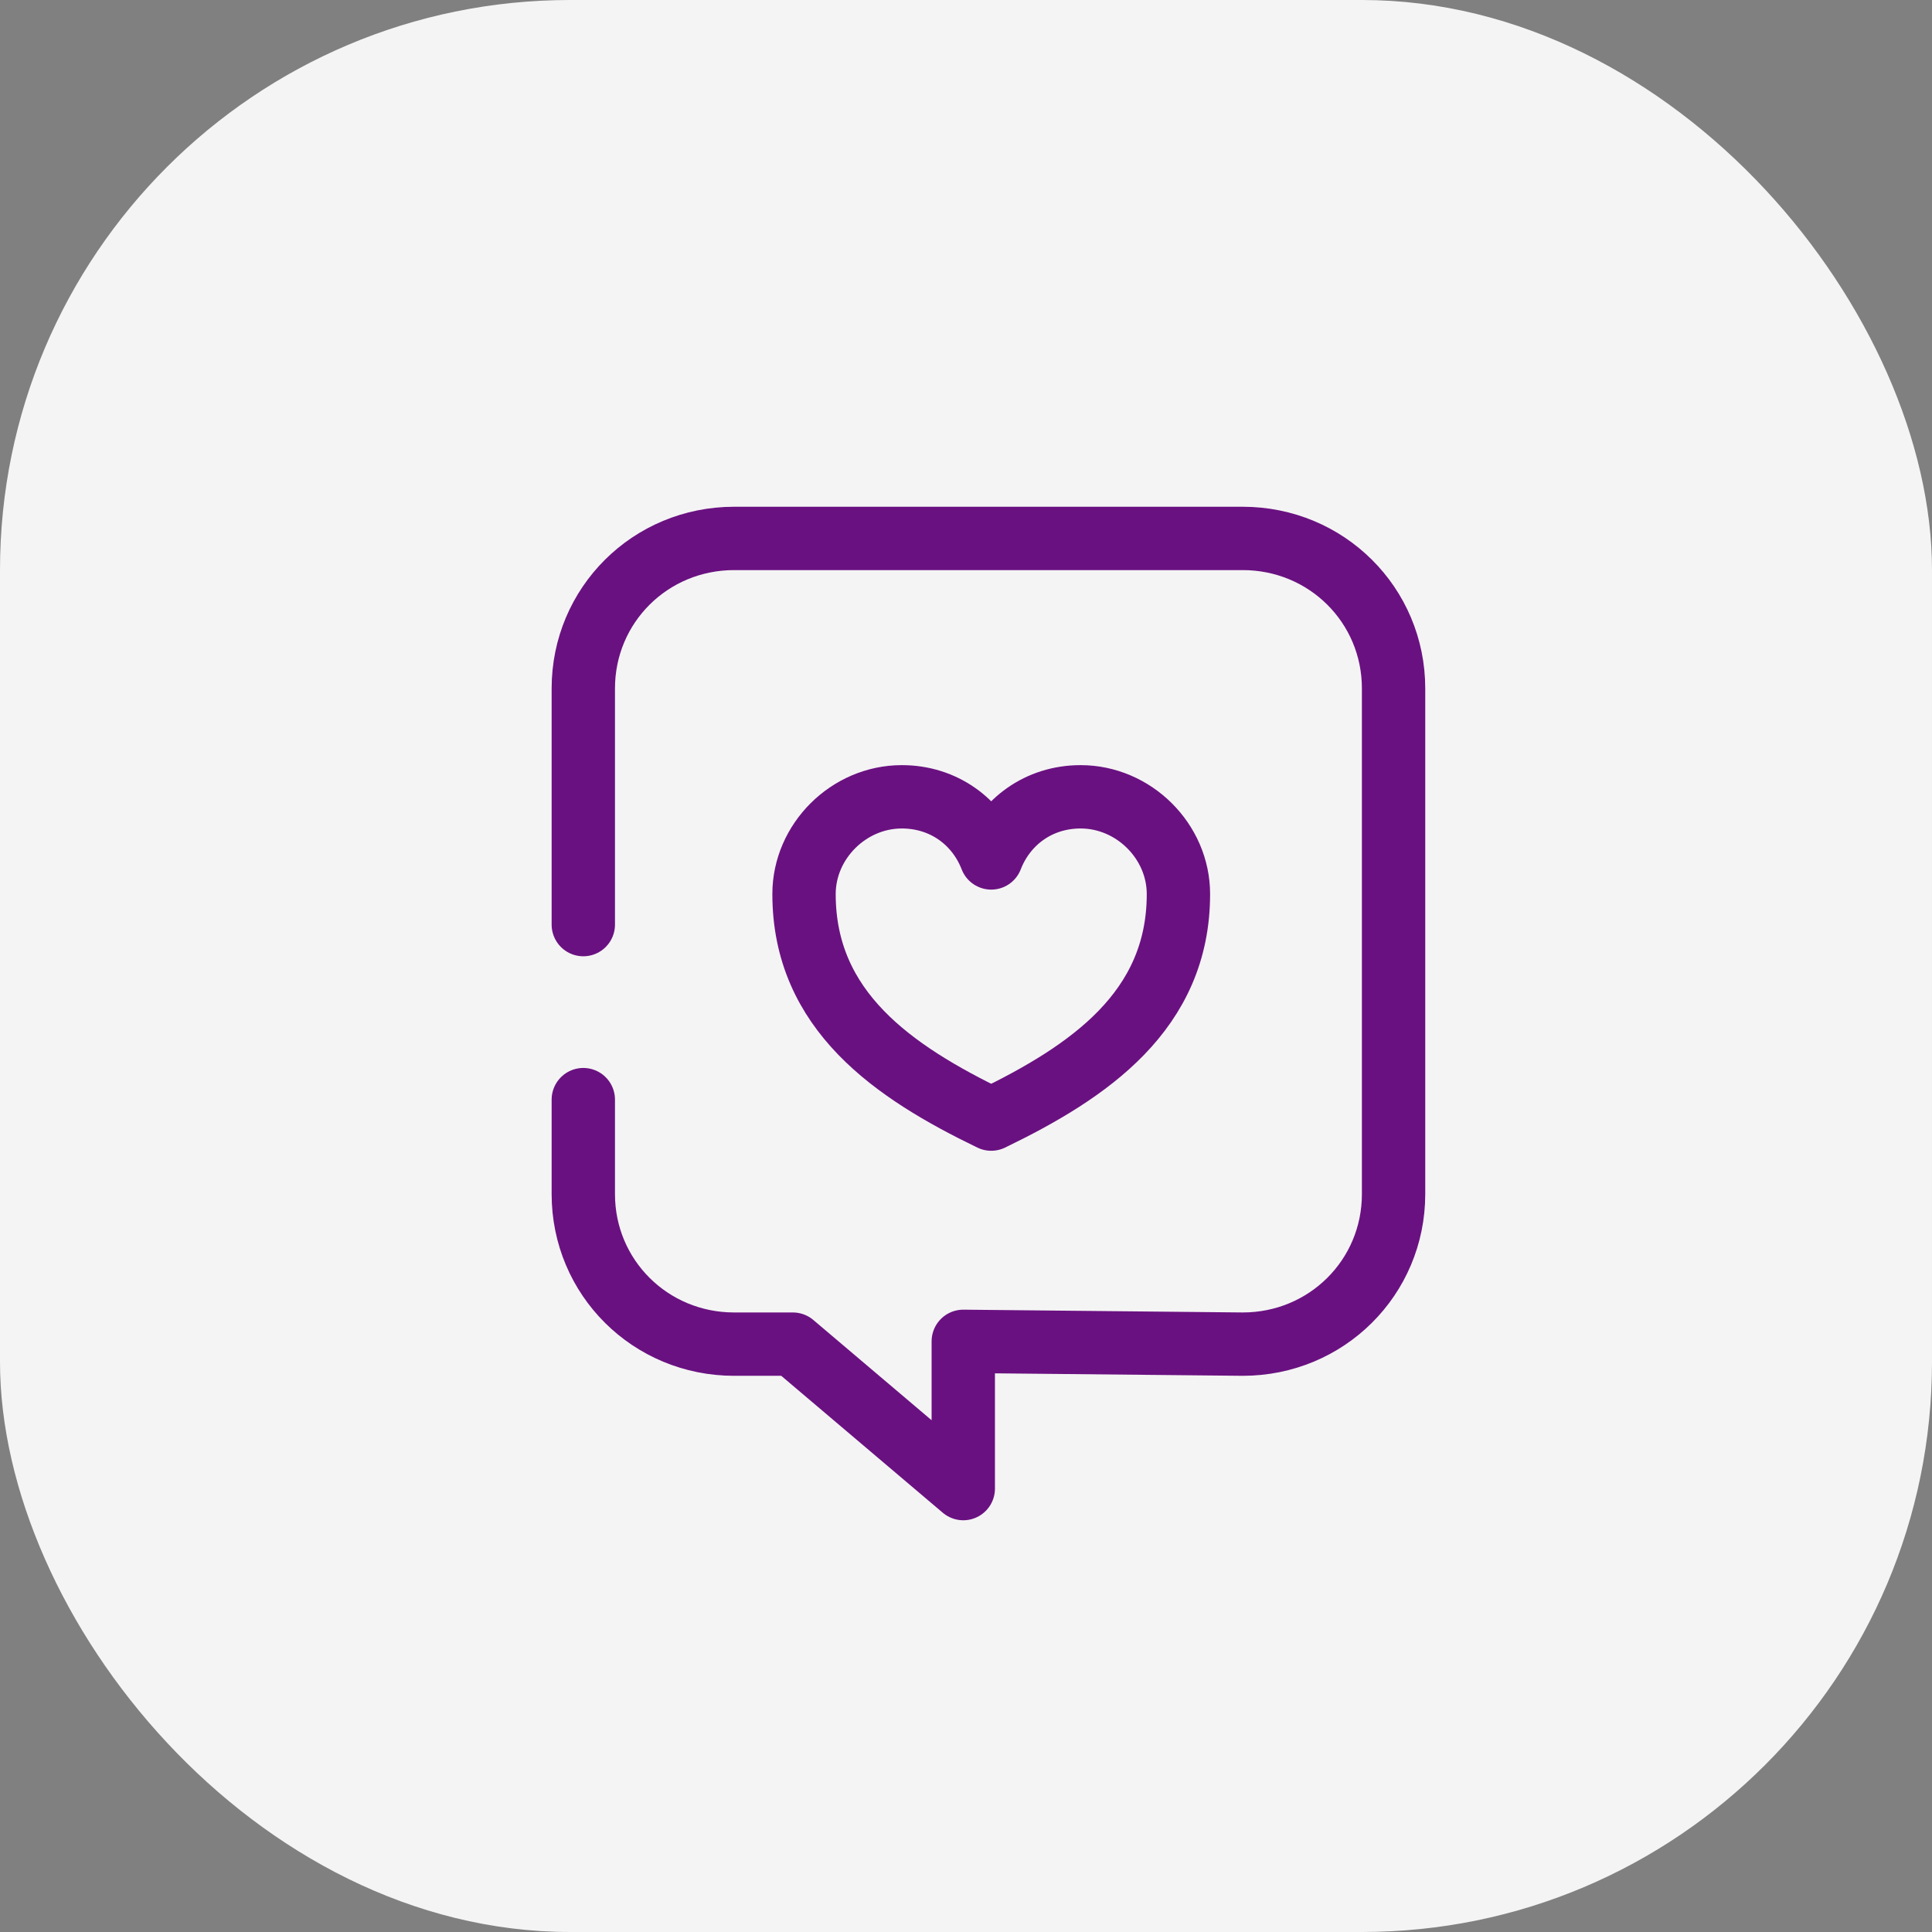 <?xml version="1.0" encoding="UTF-8"?> <svg xmlns="http://www.w3.org/2000/svg" width="61" height="61" viewBox="0 0 61 61" fill="none"><rect x="0" y="0" width="61" height="61" fill="#808080" stroke="none"/> <rect width="61" height="61" rx="18" fill="#F4F4F4"></rect> <path d="M18.417 34.719V37.702C18.417 40.333 20.534 42.439 23.18 42.439H25.033L30.414 47V42.351L39.236 42.439C41.883 42.439 44 40.333 44 37.702V21.737C44 19.105 41.883 17 39.236 17H23.18C20.534 17 18.417 19.105 18.417 21.737V29.193" stroke="#6A1181" stroke-width="2" stroke-miterlimit="22.926" stroke-linecap="round" stroke-linejoin="round"></path> <path fill-rule="evenodd" clip-rule="evenodd" d="M31.296 27.088C31.738 25.948 32.796 25.158 34.119 25.158C35.795 25.158 37.207 26.562 37.207 28.228C37.207 31.913 34.384 33.842 31.296 35.334C28.209 33.842 25.386 31.913 25.386 28.228C25.386 26.562 26.797 25.158 28.473 25.158C29.797 25.158 30.855 25.948 31.296 27.088Z" stroke="#6A1181" stroke-width="2" stroke-miterlimit="22.926" stroke-linecap="round" stroke-linejoin="round"></path> </svg> 